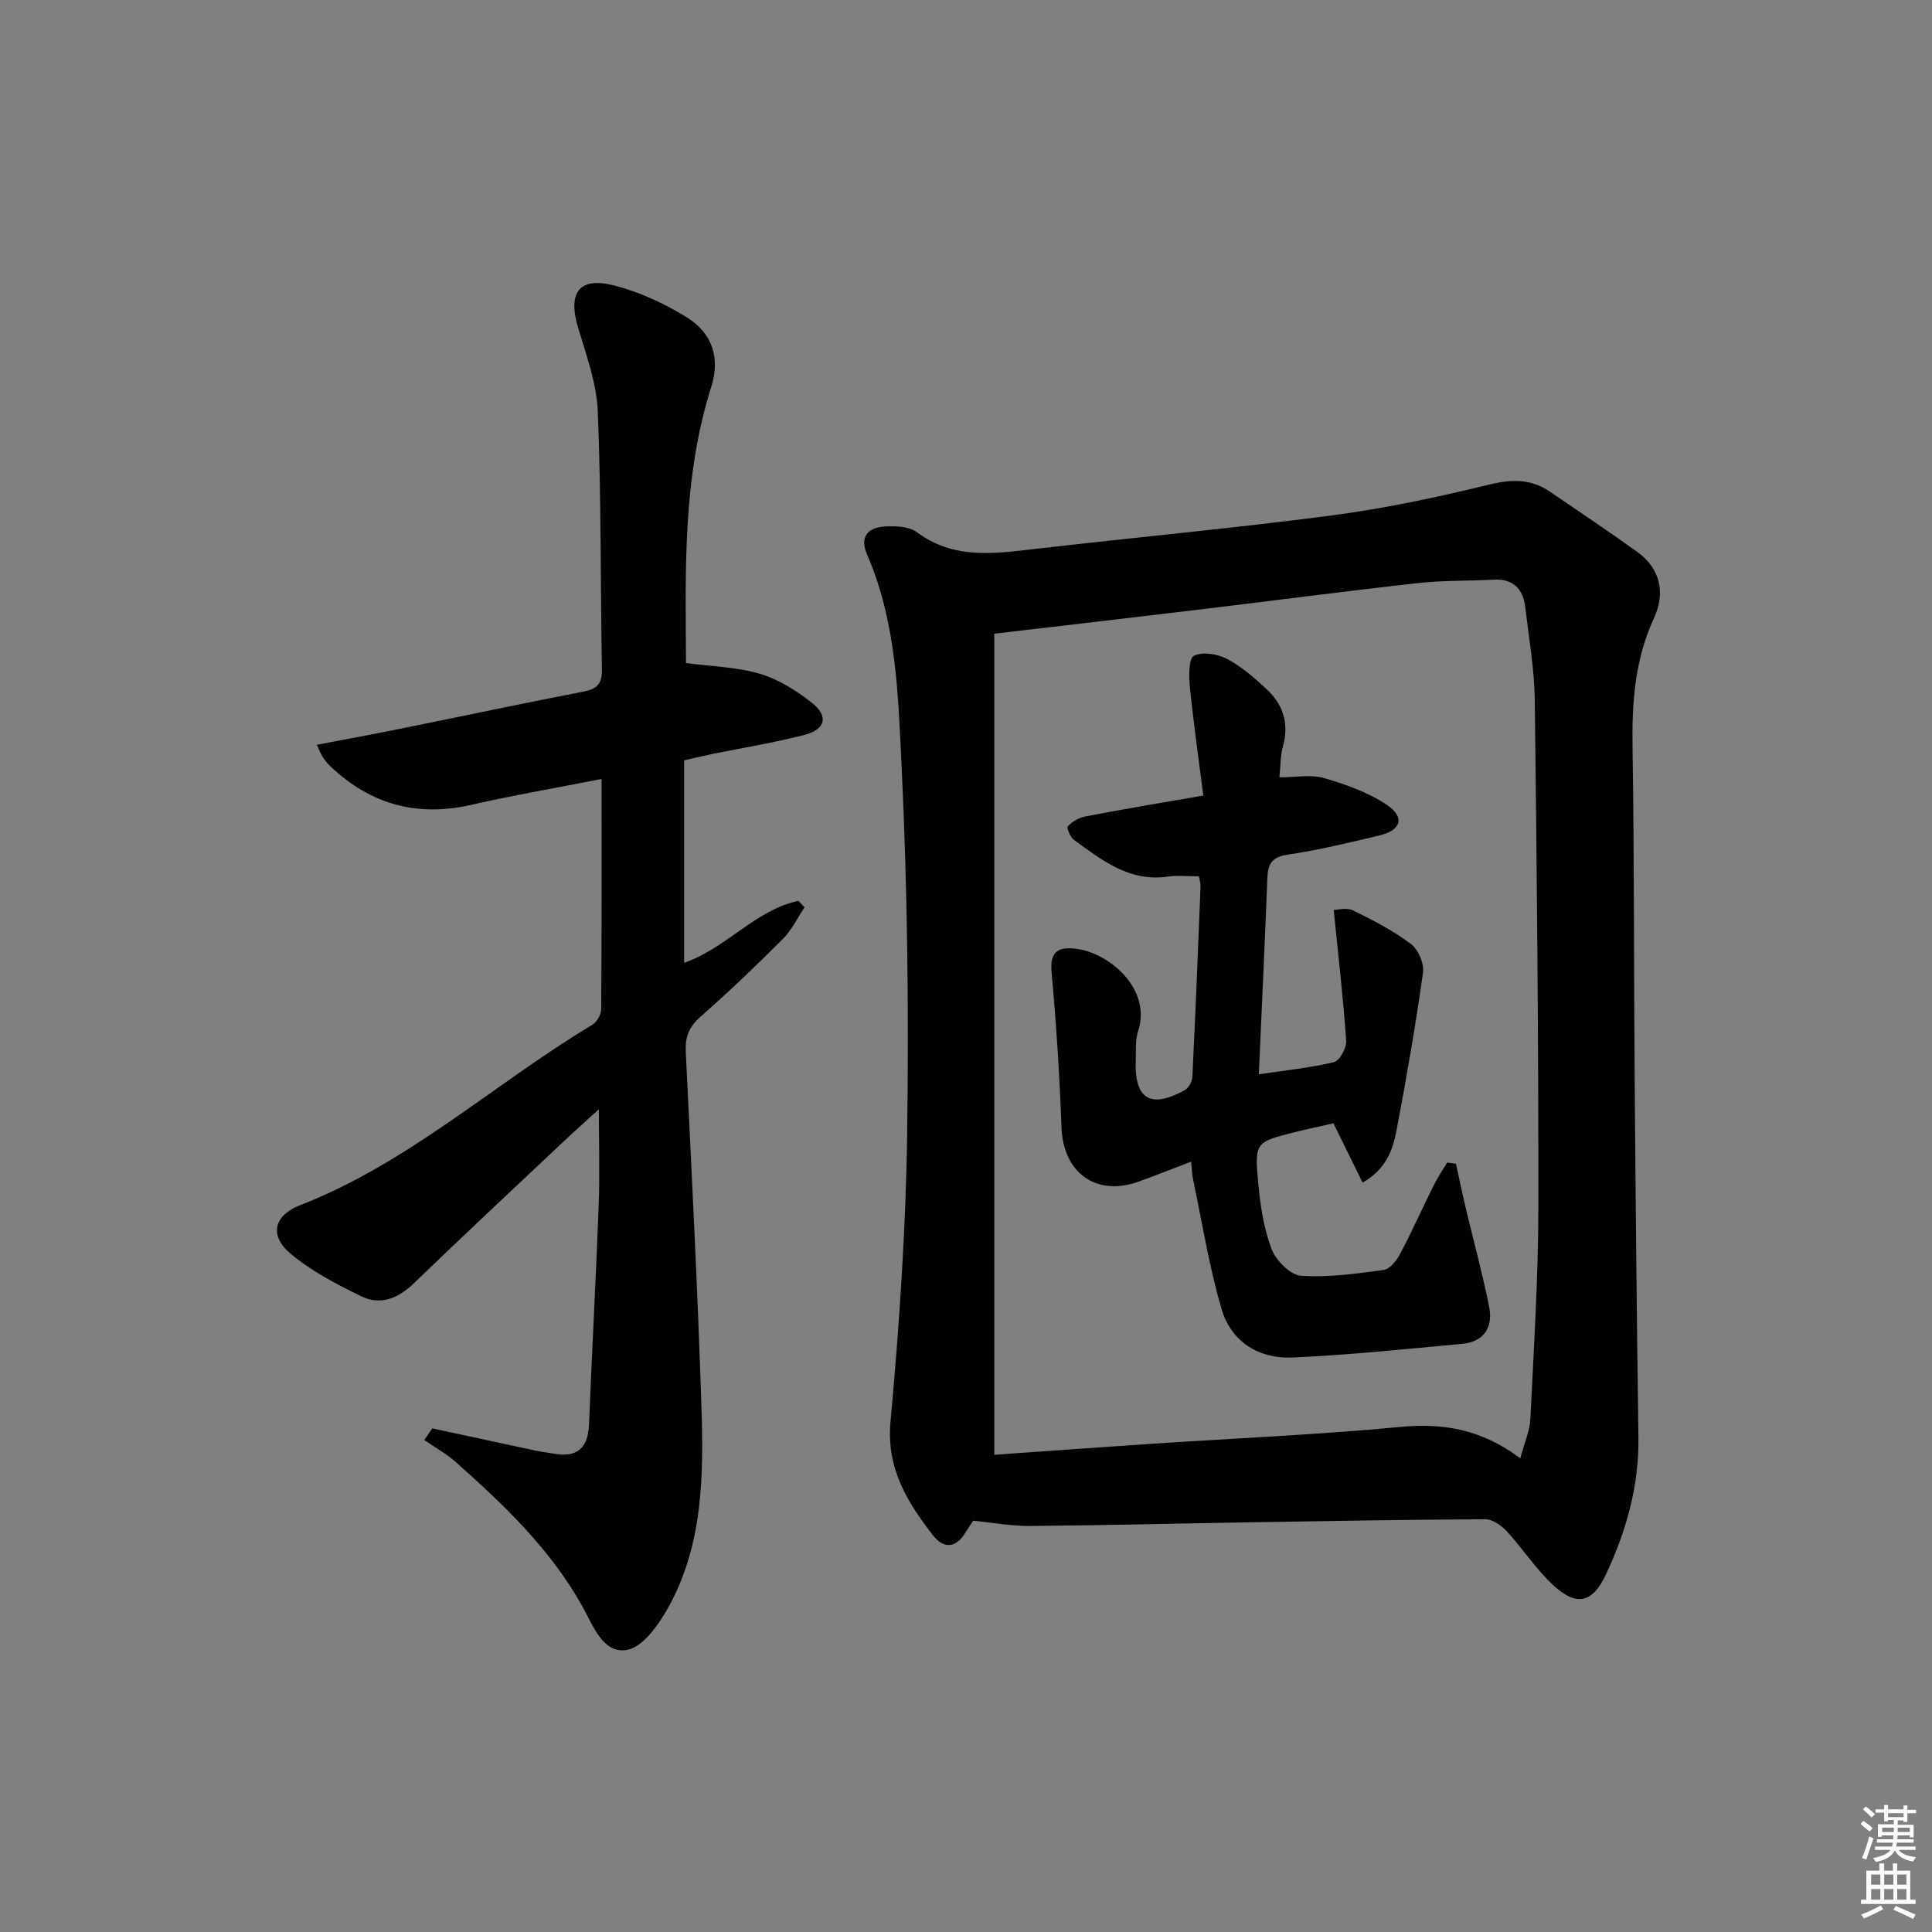 <svg enable-background="new 0 0 400 400" viewBox="0 0 400 400" xmlns="http://www.w3.org/2000/svg"><rect x="0" y="0" width="400" height="400" fill="#808080" stroke="none"/><g fill="#010100"><path d="m201.49 314.84c-.36.55-1.01 1.49-1.61 2.47-2.03 3.32-4.58 3.35-6.77.5-5.3-6.88-9.63-13.78-8.74-23.49 1.82-19.86 3.18-39.81 3.45-59.75.35-25.42.06-50.89-1.17-76.28-.71-14.63-1.09-29.61-7.14-43.5-1.58-3.63.16-5.57 3.64-5.78 2.22-.13 5.04-.05 6.67 1.17 7.58 5.64 15.85 4.47 24.31 3.49 20.46-2.38 40.98-4.26 61.4-6.93 10.99-1.44 21.9-3.75 32.68-6.39 4.71-1.15 8.72-1.27 12.69 1.45 6.03 4.12 12.1 8.17 18.03 12.43 4.92 3.53 5.88 8.6 3.5 13.76-3.97 8.58-4.57 17.48-4.43 26.73.36 22.82.26 45.65.44 68.47.19 24.8.43 49.61.78 74.41.14 10.06-2.52 19.38-6.72 28.35-2.74 5.86-6 6.76-10.83 2.33-3.64-3.34-6.39-7.64-9.76-11.3-1.09-1.18-2.9-2.43-4.37-2.43-16.3.07-32.6.36-48.91.63-15.14.25-30.28.63-45.42.76-3.78.03-7.54-.68-11.72-1.1zm113.27-12.92c.84-3.17 1.96-5.65 2.09-8.19.71-14.61 1.64-29.23 1.65-43.85.03-34.96-.31-69.91-.74-104.86-.08-6.44-1.21-12.88-1.97-19.31-.46-3.84-2.53-5.93-6.66-5.7-5.14.3-10.33.13-15.44.7-14.85 1.65-29.68 3.6-44.52 5.39-14.45 1.74-28.91 3.41-43.31 5.1v170c11.07-.78 21.67-1.56 32.27-2.26 17.25-1.15 34.54-1.88 51.75-3.51 8.89-.84 16.8.45 24.88 6.49z"/><path d="m89.49 295.73c7.08 1.52 14.15 3.06 21.23 4.57 1.3.28 2.62.42 3.92.66 4.84.87 7.12-1.13 7.31-6.07.6-15.11 1.44-30.22 2-45.33.24-6.4.04-12.81.04-19.9-2.62 2.39-4.92 4.43-7.16 6.54-10.42 9.82-20.89 19.59-31.19 29.53-3.23 3.12-6.89 4.58-10.85 2.65-5.14-2.51-10.38-5.22-14.7-8.88-4.42-3.74-3.36-7.87 2.03-9.97 22.49-8.74 40.2-25.17 60.53-37.37.94-.56 1.82-2.1 1.82-3.2.12-15.64.08-31.27.08-47.68-9.38 1.84-18.27 3.37-27.06 5.37-11.14 2.53-20.7-.1-28.95-7.86-.6-.56-1.14-1.2-1.62-1.88-.36-.51-.57-1.13-1.33-2.71 6.03-1.15 11.61-2.17 17.18-3.3 12.68-2.56 25.33-5.26 38.03-7.71 2.83-.55 3.87-1.63 3.82-4.56-.31-17.81-.14-35.63-.85-53.41-.23-5.83-2.37-11.65-4.07-17.34-2.21-7.38.2-10.68 7.64-8.73 5.21 1.36 10.33 3.74 14.92 6.6 5.35 3.33 6.84 8.53 5 14.34-5.94 18.74-5.35 38.02-5.23 57.19 5.28.7 10.47.8 15.27 2.21 3.85 1.13 7.55 3.47 10.75 5.98 3.55 2.78 2.9 5.55-1.48 6.68-6.25 1.62-12.65 2.64-18.98 3.93-1.93.4-3.85.86-5.95 1.34v41.92c8.8-3.05 14.76-10.96 23.67-12.83.42.45.84.89 1.26 1.34-1.47 2.19-2.63 4.69-4.46 6.52-5.52 5.53-11.18 10.95-17.05 16.11-2.39 2.09-3.23 4.18-3.08 7.28 1.19 24.42 2.45 48.84 3.24 73.28.46 14.15.38 28.46-6.64 41.37-2.01 3.7-5.34 8.55-8.74 9.18-5 .92-7.06-5.07-9.29-9.05-6.62-11.84-16.24-21.01-26.23-29.87-1.96-1.74-4.31-3.02-6.48-4.52.57-.8 1.11-1.61 1.65-2.42z"/><path d="m249.13 164.71c-1-7.86-2.05-15.2-2.79-22.58-.22-2.18-.23-5.83.86-6.36 1.79-.88 4.89-.39 6.85.65 3.03 1.6 5.72 3.97 8.25 6.33 3.4 3.18 4.63 7.13 3.31 11.81-.52 1.85-.46 3.87-.72 6.38 3.35 0 6.49-.64 9.22.15 4.51 1.3 9.14 2.95 13 5.53 3.84 2.57 3 5.28-1.5 6.35-6.3 1.49-12.6 3.04-18.99 3.97-3.31.48-4.12 1.95-4.23 4.83-.4 10.63-.9 21.26-1.37 31.9-.12 2.64-.24 5.28-.4 8.75 5.3-.79 10.51-1.31 15.56-2.52 1.17-.28 2.63-2.94 2.53-4.41-.61-8.84-1.63-17.66-2.58-27.1.78 0 2.69-.55 4.01.1 4.15 2.02 8.31 4.19 11.97 6.95 1.52 1.14 2.78 4.05 2.51 5.93-1.54 10.98-3.44 21.92-5.51 32.82-.76 4.01-2.23 7.92-7 10.66-2.11-4.3-4.04-8.22-6.03-12.27-2.56.58-5.31 1.14-8.04 1.83-8.12 2.05-8.32 2.09-7.53 10.6.43 4.59 1.12 9.31 2.75 13.58.9 2.36 3.85 5.37 6.06 5.53 5.66.41 11.46-.42 17.14-1.19 1.28-.17 2.68-1.92 3.39-3.28 2.48-4.69 4.65-9.53 7.01-14.28.8-1.62 1.83-3.13 2.76-4.68.61.08 1.21.17 1.82.25.68 3.09 1.32 6.19 2.05 9.27 1.61 6.77 3.45 13.49 4.82 20.31.85 4.23-1.02 7.29-5.6 7.71-11.71 1.08-23.42 2.31-35.16 2.83-6.9.3-12.63-3.25-14.61-9.96-2.61-8.83-4.04-18-5.95-27.03-.2-.96-.21-1.96-.38-3.56-3.79 1.45-7.29 2.84-10.83 4.12-8.85 3.19-15.67-1.82-16.01-11.23-.39-10.77-1.09-21.54-2.06-32.27-.42-4.61 1.98-5.12 5.28-4.67 6.69.9 15.51 8.28 12.64 17.08-.6 1.84-.41 3.96-.49 5.95-.3 8.09 3.04 10.15 10.2 6.18.8-.44 1.49-1.8 1.53-2.76.64-13.11 1.17-26.23 1.69-39.35.03-.63-.19-1.27-.33-2.12-2.25 0-4.4-.25-6.46.05-7.93 1.15-13.6-3.38-19.39-7.57-.78-.56-1.58-2.54-1.31-2.83.92-.96 2.27-1.8 3.57-2.04 7.95-1.54 15.94-2.86 24.49-4.34z"/></g><path d="m385.2 377.6.6-.6c.6.4 1.3.9 1.9 1.5l-.6.7c-.8-.6-1.4-1.1-1.9-1.6zm.3 7.1c.6-1.4 1.1-2.9 1.5-4.5.3.1.6.3.9.4-.5 1.4-1 2.9-1.5 4.4zm.2-10.1.6-.6c.7.5 1.3 1.1 1.9 1.6l-.7.7c-.6-.6-1.2-1.2-1.8-1.7zm8.4-.8h.8v.9h1.8v.7h-1.8v1.8h-.8v-.3h-1.2v.9h3.3v2.6h-.8v-.4h-2.5c0 .3 0 .6-.1.8h3.4v.7h-3.5c0 .3-.1.6-.1.8h4v.7h-3.5c.7.9 1.9 1.3 3.6 1.5-.2.2-.4.5-.6.9-1.9-.3-3.2-1.1-3.8-2.3-.5 1.1-1.8 2-3.9 2.4-.2-.3-.4-.5-.6-.8 1.9-.4 3.1-.9 3.6-1.7h-3.2v-.7h3.5c.1-.2.1-.5.2-.8h-3.3v-.7h3.4c0-.2 0-.5 0-.8h-2.4v.3h-.8v-2.6h3.3v-.9h-1.2v.3h-.8v-1.8h-1.8v-.7h1.8v-.9h.8v.9h3.2zm-4.4 5.5h2.4c0-.3 0-.6 0-.9h-2.4zm1.2-3.1h3.2v-.8h-3.2zm4.4 2.2h-2.4v.9h2.5v-.9z" fill="#fcfbfa"/><path d="m389.2 385.8h.9v1.5h1.8v-1.5h.9v1.5h2.7v6h1.1v.9h-11.3v-.9h1.1v-6h2.7v-1.5zm.2 8.7.5.8c-1.2.6-2.5 1.3-4 1.9-.2-.3-.3-.6-.6-.8 1.6-.6 3-1.3 4.1-1.9zm-2-4.3h1.9v-2.1h-1.9zm0 3.1h1.9v-2.2h-1.9zm2.7-3.1h1.9v-2.1h-1.9zm0 3.1h1.9v-2.2h-1.9zm2.4 1.3c1.4.6 2.7 1.2 4.1 1.8l-.5.9c-1.5-.7-2.8-1.4-4.1-1.9zm2.2-6.5h-1.9v2.1h1.9zm-1.9 5.2h1.9v-2.2h-1.9z" fill="#fcfbfa"/></svg>